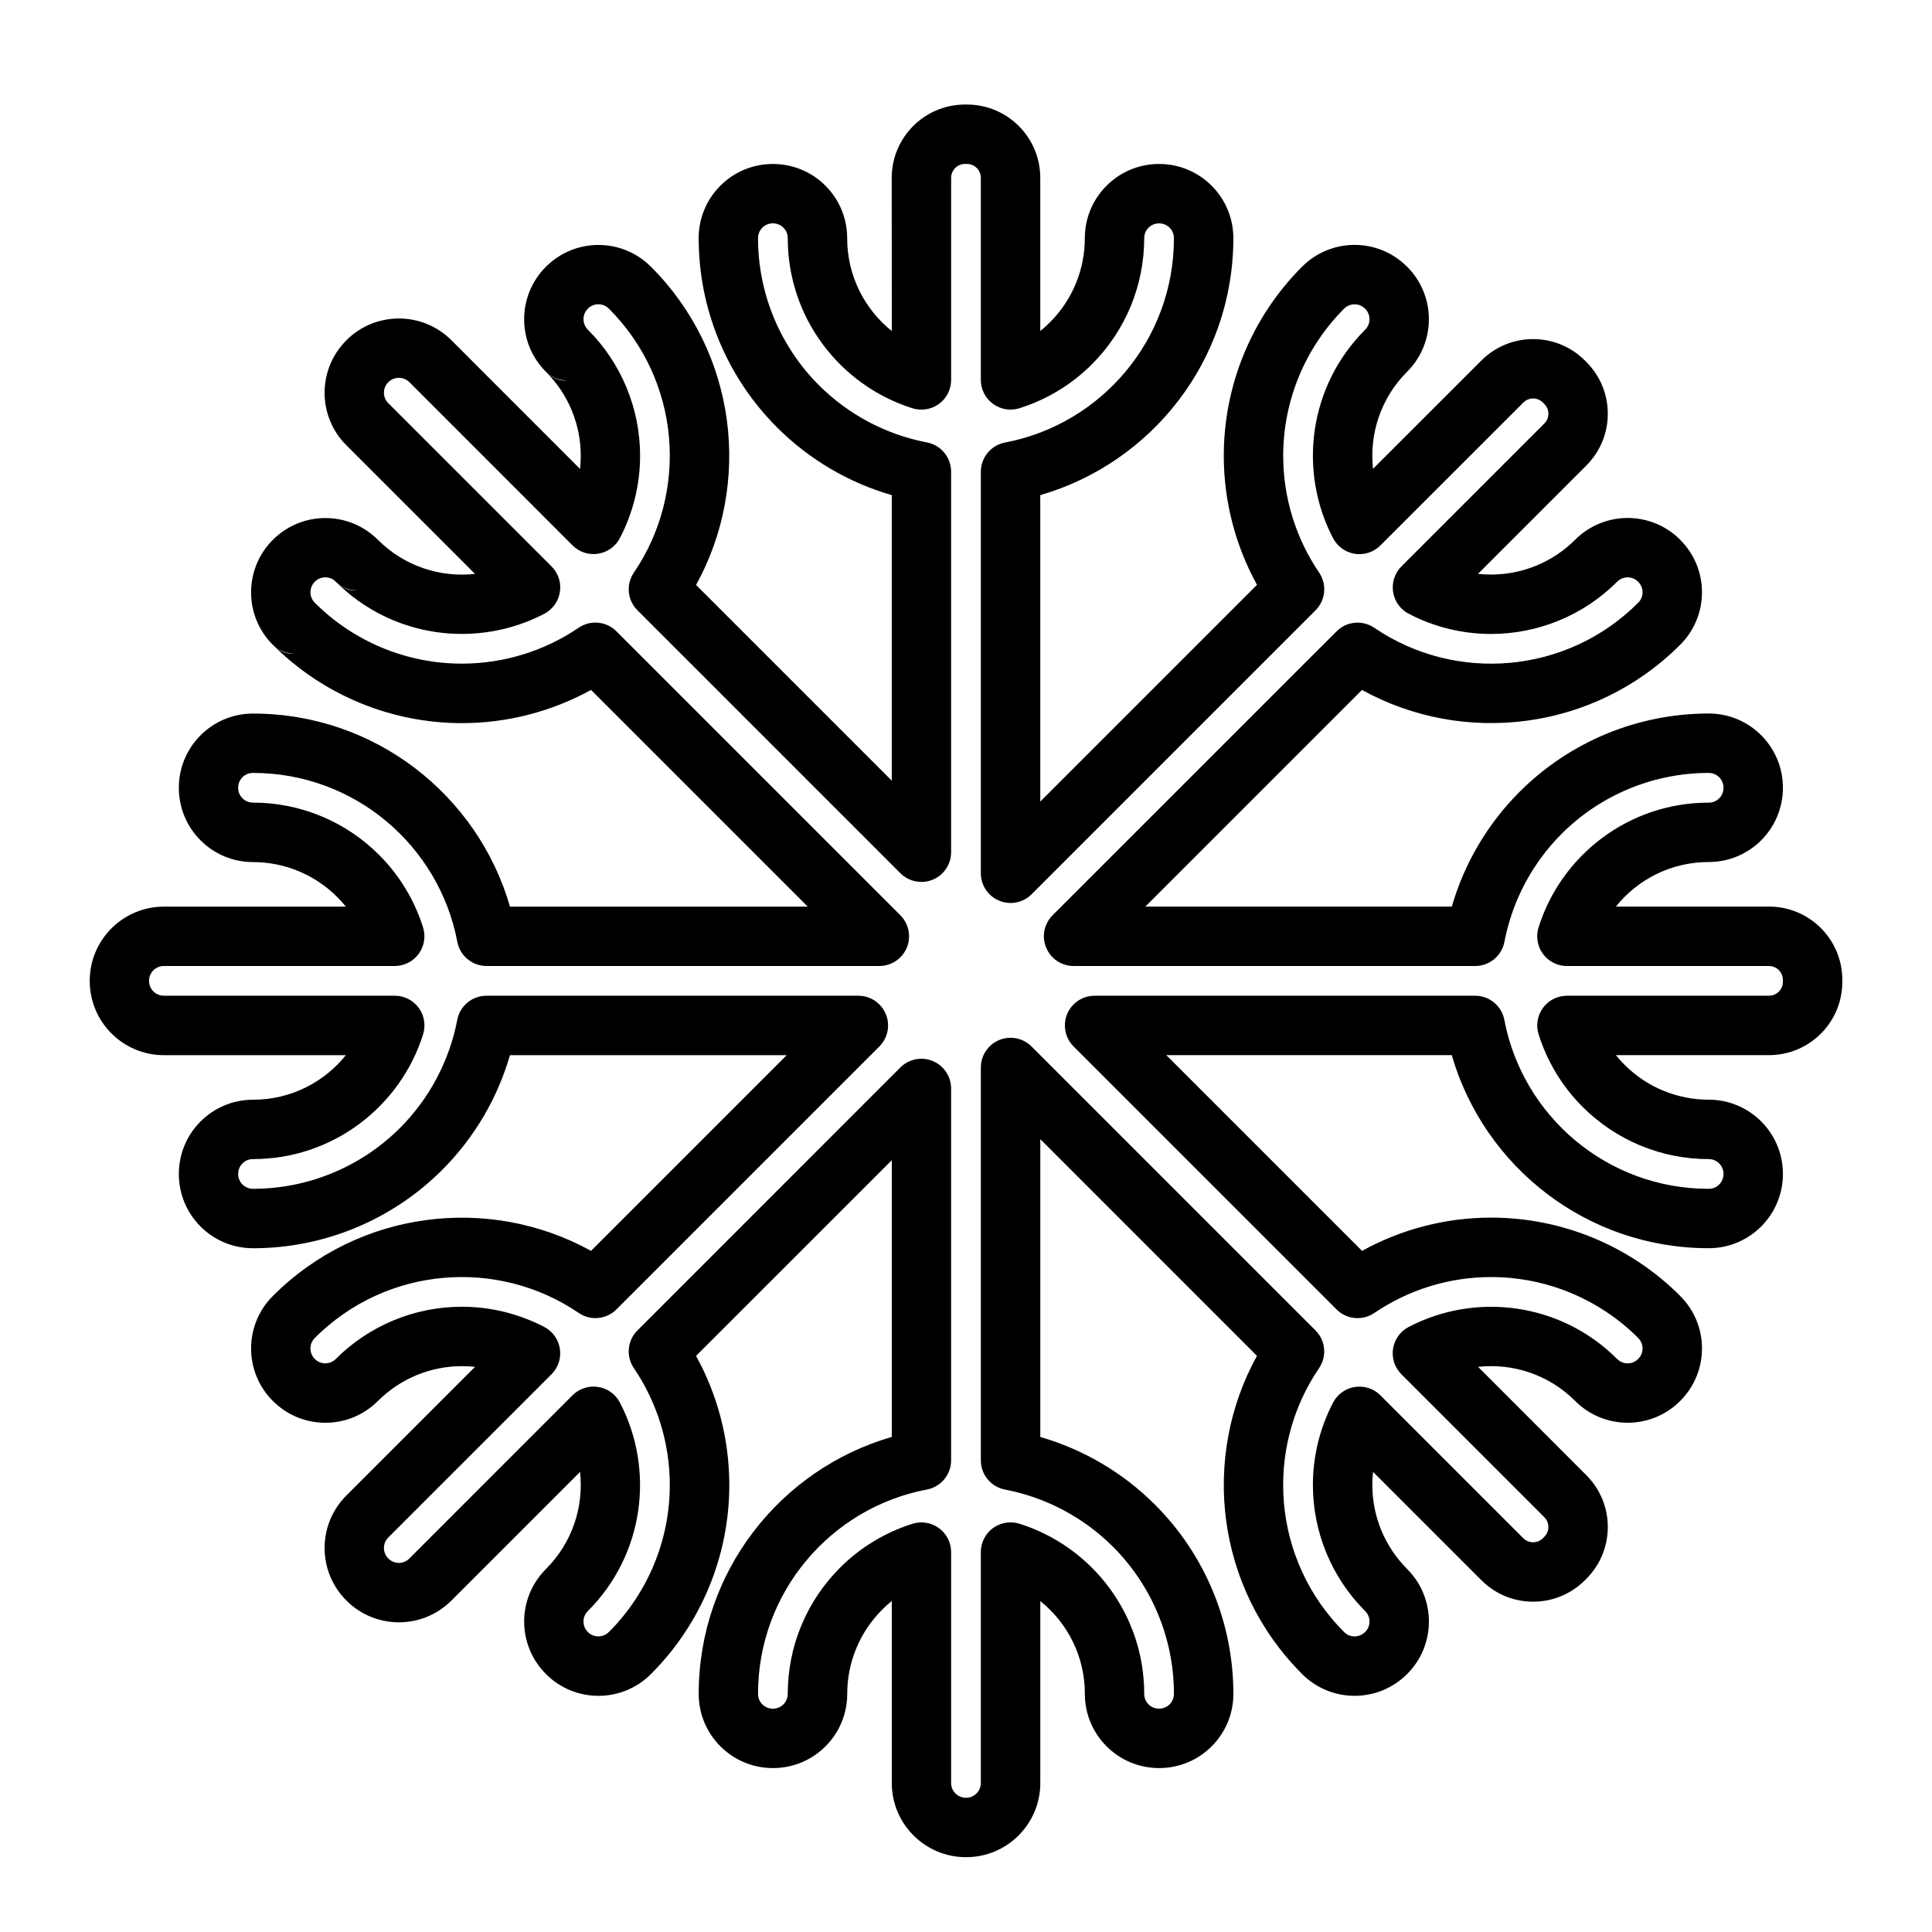 <?xml version="1.0" encoding="UTF-8"?>
<!-- Uploaded to: ICON Repo, www.svgrepo.com, Generator: ICON Repo Mixer Tools -->
<svg fill="#000000" width="800px" height="800px" version="1.1" viewBox="144 144 512 512" xmlns="http://www.w3.org/2000/svg">
 <path d="m329.15 207.53c0.109 2.582 0 1.875 0-0.426 0-10.848 8.801-19.648 19.648-19.648h0.062c10.848 0 19.648 8.801 19.648 19.648v0.031c0 9.949 4.613 18.812 11.824 24.594l-0.016-40.59c0-10.738 8.691-19.43 19.43-19.43h0.504c10.738 0 19.43 8.691 19.43 19.43v40.59c0.898-0.723 1.762-1.496 2.582-2.332 5.902-5.902 9.227-13.918 9.227-22.262v0.078-0.109c0-10.848 8.801-19.648 19.648-19.648h0.062c10.848 0 19.648 8.801 19.648 19.648v0.031c0 32.309-21.617 59.543-51.168 68.078v81.207l57.434-57.434c-5.715-10.391-8.801-22.137-8.801-34.211 0-18.781 7.461-36.809 20.75-50.098l-0.285 0.285c-0.883 0.977-0.598 0.613 0.301-0.301 7.684-7.684 20.121-7.684 27.789 0l0.047 0.031c7.668 7.684 7.668 20.121 0 27.805 0 0-2.832 2.832-0.016 0.016-7.039 7.039-10.043 16.562-9.035 25.727l28.703-28.688c7.574-7.59 19.883-7.59 27.457 0 0.125 0.109 0.25 0.234 0.363 0.363 7.59 7.574 7.59 19.883 0 27.457l-28.703 28.703c1.148 0.125 2.312 0.188 3.481 0.188 8.344 0 16.359-3.32 22.262-9.227-1.512 1.527 0.016-0.016 0.016-0.016 7.684-7.668 20.121-7.668 27.805 0l0.031 0.047c7.684 7.668 7.684 20.105 0 27.789l-0.016 0.016c-22.844 22.844-57.402 26.828-84.324 11.965l-57.418 57.418h81.223c3.289-11.398 9.43-21.883 17.965-30.418 13.289-13.289 31.316-20.75 50.098-20.75h0.031c10.848 0 19.648 8.801 19.648 19.648v0.062c0 10.848-8.801 19.648-19.648 19.648h-0.031c-9.949 0-18.812 4.613-24.578 11.809h40.574c10.738 0 19.43 8.691 19.43 19.43v0.504c0 10.738-8.691 19.43-19.43 19.43h-40.59c0.723 0.898 1.496 1.762 2.332 2.582 5.902 5.902 13.918 9.227 22.262 9.227h0.031c10.848 0 19.648 8.801 19.648 19.648v0.062c0 10.848-8.801 19.648-19.648 19.648h-0.031c-32.309 0-59.543-21.617-68.078-51.168h-75.648l51.875 51.875c10.391-5.731 22.137-8.816 34.211-8.816 18.781 0 36.809 7.461 50.098 20.75l0.047 0.047-0.031-0.016c7.684 7.668 7.684 20.105 0 27.789l-0.031 0.031c-7.684 7.684-20.121 7.684-27.805 0l0.062 0.062-0.078-0.078c-7.039-7.039-16.562-10.043-25.727-9.035l28.688 28.703c7.59 7.59 7.59 19.883 0 27.473l-0.363 0.363c-7.574 7.59-19.883 7.59-27.457 0l-28.703-28.703c-0.125 1.148-0.188 2.297-0.188 3.465 0 8.359 3.32 16.359 9.227 22.262l0.016 0.031c7.668 7.668 7.668 20.121 0 27.789l-0.047 0.047c-7.668 7.668-20.105 7.668-27.789 0 0-0.016-0.016-0.016-0.016-0.031-22.844-22.828-26.828-57.387-11.965-84.309 0 0-57.418-57.434-57.418-57.434v78.926c11.398 3.289 21.883 9.43 30.418 17.965 13.289 13.289 20.75 31.316 20.75 50.098l-0.016 0.52c0.016-0.156 0.016-0.332 0.016-0.488 0 10.848-8.801 19.648-19.648 19.648h-0.062c-10.848 0-19.648-8.801-19.648-19.648v-0.031c0-9.949-4.613-18.812-11.809-24.578v48.223c0 10.848-8.801 19.648-19.648 19.648h-0.062c-10.848 0-19.648-8.801-19.648-19.648v-48.238c-0.898 0.723-1.762 1.496-2.582 2.332-5.902 5.902-9.227 13.918-9.227 22.262l-0.016 0.52c0.016-0.156 0.016-0.332 0.016-0.488 0 10.848-8.801 19.648-19.648 19.648h-0.062c-10.848 0-19.648-8.801-19.648-19.648v-0.031c0-32.309 21.617-59.543 51.168-68.078v-73.336l-51.875 51.859c5.731 10.391 8.816 22.152 8.816 34.211 0 18.797-7.461 36.809-20.75 50.098l-0.078 0.078 0.047-0.047c-7.668 7.668-20.105 7.668-27.789 0l-0.031-0.047c-7.684-7.668-7.684-20.121 0-27.789-1.133 1.133 3.418-3.418 0.016-0.031 7.039-7.023 10.043-16.562 9.035-25.727l-34.102 34.102c-7.684 7.684-20.121 7.684-27.805 0l-0.031-0.031c-7.684-7.684-7.684-20.121 0-27.805l34.102-34.102c-1.148-0.125-2.297-0.188-3.465-0.188-8.359 0-16.359 3.32-22.262 9.227l-0.031 0.016c-7.668 7.684-20.121 7.684-27.789 0l-0.047-0.031c-7.668-7.684-7.668-20.121 0-27.789 0.016-0.016 0.016-0.016 0.031-0.031 22.828-22.828 57.387-26.812 84.309-11.949l51.859-51.859h-73.352c-3.289 11.398-9.43 21.883-17.965 30.418-13.289 13.289-31.316 20.75-50.098 20.75h-0.031s-1.133 0 0 0c-0.348 0-0.691-0.016-1.039-0.031-10.375-0.535-18.609-9.117-18.609-19.617v-0.062c0-10.848 8.801-19.648 19.648-19.648h0.031c9.949 0 18.812-4.613 24.578-11.809h-48.223c-10.848 0-19.648-8.801-19.648-19.648v-0.062c0-10.848 8.801-19.648 19.648-19.648h48.238c-0.723-0.898-1.496-1.762-2.332-2.582-5.902-5.902-13.918-9.227-22.262-9.227h-0.031s-2.441 0 0 0c-10.848 0-19.648-8.801-19.648-19.648v-0.062c0-10.848 8.801-19.648 19.648-19.648h0.031c32.309 0 59.543 21.617 68.078 51.168h78.91l-57.434-57.434c-10.391 5.715-22.152 8.801-34.211 8.801-18.797 0-36.809-7.461-50.098-20.75l0.301 0.301c2.707 2.488 5.242 1.984 5.242 1.984-2.094 0-4.094-0.82-5.574-2.297-7.668-7.684-7.668-20.121 0-27.789l0.047-0.047c7.668-7.668 20.121-7.668 27.789 0l0.031 0.016c7.023 7.039 16.562 10.043 25.727 9.035l-34.102-34.102c-7.684-7.668-7.684-20.121 0-27.789l0.031-0.047c7.684-7.668 20.121-7.668 27.805 0l34.102 34.117c0.125-1.148 0.188-2.312 0.188-3.481 0-8.344-3.32-16.359-9.227-22.262 2.816 2.816 5.543 2.281 5.543 2.281-2.078 0-4.094-0.836-5.559-2.297-7.684-7.684-7.684-20.121 0-27.805l0.031-0.031c7.684-7.684 20.121-7.684 27.789 0 0.016 0 0.016 0.016 0.031 0.016 22.828 22.844 26.812 57.402 11.949 84.324 0 0 51.859 51.859 51.859 51.859v-75.664c-11.398-3.289-21.883-9.43-30.418-17.965-13.289-13.289-20.75-31.316-20.75-50.098v0.395zm118.08-0.395v-0.031c0-2.156 1.746-3.906 3.906-3.906h0.062c2.156 0 3.906 1.746 3.906 3.906v0.031c0 26.906-19.27 49.309-44.762 54.145-3.715 0.691-6.406 3.953-6.406 7.731v106.41c0 3.195 1.922 6.062 4.863 7.273 2.93 1.227 6.328 0.551 8.582-1.699l75.258-75.258c2.66-2.676 3.07-6.863 0.945-9.996-6.172-9.07-9.523-19.836-9.523-30.969 0-14.609 5.809-28.621 16.137-38.965-2.816 2.816-1.465 1.465 0.016-0.016 1.527-1.527 4-1.527 5.527 0 0 0 0.047 0.047 0.047 0.047 1.527 1.527 1.527 4 0 5.527-0.914 0.898-1.086 1.07-0.016 0.016-14.957 14.957-17.789 37.438-8.5 55.246 1.164 2.219 3.32 3.762 5.793 4.141 2.473 0.379 4.992-0.441 6.754-2.219l37.879-37.863c1.434-1.449 3.762-1.449 5.195 0l0.363 0.363c1.449 1.434 1.449 3.762 0 5.195l-37.863 37.863c-1.762 1.777-2.598 4.281-2.203 6.769 0.379 2.473 1.906 4.629 4.141 5.777 6.676 3.496 14.152 5.352 21.836 5.352 12.516 0 24.547-4.977 33.395-13.84l0.016-0.016c1.527-1.527 4-1.527 5.527 0l0.047 0.047c1.527 1.527 1.527 4 0 5.527l-0.016 0.016c-19.02 19.02-48.492 21.238-69.934 6.629-3.133-2.125-7.32-1.73-9.996 0.945l-75.258 75.242c-2.25 2.25-2.93 5.652-1.699 8.582 1.211 2.945 4.078 4.863 7.273 4.863h106.43c3.777 0 7.023-2.691 7.731-6.391 2.062-10.77 7.305-20.766 15.16-28.637 10.344-10.328 24.355-16.137 38.965-16.137h0.031c2.156 0 3.906 1.746 3.906 3.906v0.062c0 2.078-1.621 3.777-3.668 3.906h-0.27c-21.145 0-39.047 13.902-45.074 33.062-0.738 2.394-0.316 5.008 1.164 7.023 1.496 2.016 3.84 3.211 6.344 3.211h53.562c2.031 0 3.684 1.652 3.684 3.684v0.504c0 2.031-1.652 3.684-3.684 3.684h-53.547c-2.504 0-4.863 1.195-6.344 3.211-1.48 2.031-1.922 4.629-1.164 7.023 2.266 7.195 6.234 13.809 11.668 19.223 8.848 8.863 20.859 13.84 33.395 13.84h0.031c2.156 0 3.906 1.746 3.906 3.906v0.062c0 2.156-1.746 3.906-3.906 3.906h-0.031c-26.906 0-49.309-19.27-54.145-44.762-0.691-3.715-3.953-6.406-7.731-6.406h-100.86c-3.18 0-6.047 1.922-7.273 4.863-1.211 2.93-0.535 6.328 1.715 8.582l69.684 69.684c2.676 2.676 6.863 3.07 9.996 0.945 9.07-6.156 19.836-9.523 30.969-9.523 14.609 0 28.621 5.809 38.965 16.137l0.062 0.078-0.047-0.047c1.527 1.527 1.527 4 0 5.527l-0.047 0.031c-1.527 1.527-4 1.527-5.527 0l0.031 0.031-0.047-0.047c-14.957-14.957-37.438-17.773-55.246-8.484-2.219 1.148-3.762 3.305-4.141 5.777-0.379 2.488 0.441 4.992 2.219 6.769l37.863 37.863c1.449 1.434 1.449 3.762 0 5.211l-0.363 0.363c-1.434 1.434-3.762 1.434-5.195 0l-37.863-37.863c-1.777-1.777-4.281-2.598-6.769-2.219-2.473 0.379-4.629 1.922-5.777 4.141-3.496 6.691-5.352 14.168-5.352 21.836 0 12.531 4.977 24.547 13.84 33.41l0.062 0.062c1.48 1.48 1.48 3.953-0.047 5.481l-0.047 0.031c-1.527 1.527-4 1.527-5.527 0l-0.016-0.016c-19.02-19.02-21.238-48.492-6.629-69.934 2.125-3.117 1.73-7.32-0.945-9.996l-75.242-75.242c-2.25-2.25-5.652-2.93-8.582-1.715-2.945 1.227-4.863 4.094-4.863 7.273v104.13c0 3.777 2.691 7.023 6.391 7.731 10.77 2.062 20.766 7.305 28.637 15.16 10.328 10.344 16.137 24.355 16.137 38.965v0.031c0 2.156-1.746 3.906-3.906 3.906h-0.062c-2.078 0-3.777-1.621-3.906-3.668v-0.27c0-21.145-13.902-39.047-33.062-45.074-2.394-0.738-5.008-0.316-7.023 1.164-2.016 1.496-3.211 3.84-3.211 6.344v61.211c0 2.156-1.746 3.906-3.906 3.906h-0.062c-2.156 0-3.906-1.746-3.906-3.906v-61.195c0-2.504-1.195-4.863-3.211-6.344-2.031-1.48-4.629-1.922-7.023-1.164-7.195 2.266-13.809 6.234-19.223 11.668-8.863 8.848-13.84 20.859-13.84 33.395l0.016 0.535c-0.016-0.172-0.016-0.332-0.016-0.504 0 2.156-1.746 3.906-3.906 3.906h-0.062c-2.156 0-3.906-1.746-3.906-3.906v-0.031c0-26.906 19.27-49.309 44.762-54.145 3.715-0.691 6.406-3.953 6.406-7.731v-98.543c0-3.195-1.922-6.062-4.863-7.273-2.93-1.227-6.328-0.551-8.582 1.699l-69.684 69.699c-2.676 2.66-3.07 6.863-0.945 9.98 6.156 9.07 9.523 19.852 9.523 30.969 0 14.625-5.809 28.637-16.137 38.965 6.832-6.832-2.281 2.266-0.031 0.016-1.527 1.527-4 1.527-5.527 0l-0.031-0.031c-1.527-1.527-1.527-4 0-5.527l-0.062 0.047 0.078-0.062c14.957-14.957 17.773-37.438 8.484-55.262-1.148-2.219-3.305-3.746-5.777-4.125-2.488-0.395-4.992 0.441-6.769 2.203l-43.266 43.281c-1.527 1.527-4 1.527-5.527 0l-0.047-0.047c-1.527-1.527-1.527-4 0-5.527l43.266-43.266c1.777-1.762 2.598-4.281 2.219-6.754-0.379-2.488-1.922-4.629-4.141-5.793-6.691-3.481-14.168-5.352-21.836-5.352-12.531 0-24.547 4.977-33.41 13.84 6.832-6.832-0.016 0.016-0.016 0.016-1.527 1.527-4 1.527-5.527 0l-0.031-0.031c-1.527-1.527-1.527-4 0-5.527l0.016-0.031c19.02-19.02 48.492-21.223 69.934-6.629 3.117 2.141 7.32 1.746 9.996-0.93l69.684-69.684c2.25-2.25 2.93-5.652 1.699-8.582-1.211-2.945-4.078-4.863-7.273-4.863h-98.559c-3.777 0-7.023 2.691-7.731 6.391-2.062 10.77-7.305 20.766-15.16 28.637-10.344 10.328-24.355 16.137-38.965 16.137l-0.441 0.016c0.141-0.016 0.27-0.016 0.41-0.016-2.156 0-3.906-1.746-3.906-3.906v-0.062c0-2.156 1.746-3.906 3.906-3.906h0.031c21.145 0 39.047-13.902 45.074-33.062 0.738-2.394 0.316-5.008-1.164-7.023-1.496-2.016-3.84-3.211-6.344-3.211h-61.211c-2.156 0-3.906-1.746-3.906-3.906v-0.062c0-2.156 1.746-3.906 3.906-3.906h61.195c2.504 0 4.863-1.195 6.344-3.211 1.48-2.031 1.922-4.629 1.164-7.023-2.266-7.195-6.234-13.809-11.668-19.223-8.848-8.863-20.859-13.84-33.395-13.84l-0.441 0.016c0.141-0.016 0.27-0.016 0.41-0.016-2.156 0-3.906-1.746-3.906-3.906v-0.062c0-2.156 1.746-3.906 3.906-3.906h0.031c26.906 0 49.309 19.27 54.145 44.762 0.691 3.715 3.953 6.406 7.731 6.406h104.12c3.18 0 6.047-1.922 7.273-4.863 1.211-2.93 0.535-6.328-1.715-8.582l-75.258-75.258c-2.66-2.66-6.863-3.07-9.98-0.945-9.07 6.172-19.852 9.523-30.969 9.523-14.625 0-28.637-5.809-38.965-16.137l-0.016-0.016c-1.527-1.527-1.527-4 0-5.527l0.031-0.047c1.527-1.527 4-1.527 5.527 0 1.48 1.48 3.481 2.312 5.574 2.312 0 0-2.738 0.52-5.559-2.297 14.957 14.957 37.438 17.789 55.262 8.5 2.219-1.164 3.746-3.32 4.125-5.793 0.395-2.473-0.441-4.992-2.203-6.754l-43.281-43.281c-1.527-1.527-1.527-4 0-5.527l0.047-0.047c1.527-1.512 4-1.512 5.527 0 0 0 43.266 43.281 43.266 43.281 1.762 1.762 4.281 2.598 6.754 2.203 2.488-0.379 4.629-1.906 5.793-4.141 3.481-6.676 5.352-14.152 5.352-21.836 0-12.516-4.977-24.547-13.84-33.395l-0.016-0.016c-1.527-1.527-1.527-4 0-5.527l0.031-0.047c1.527-1.527 4-1.527 5.527 0l0.031 0.016c19.02 19.02 21.223 48.492 6.629 69.934-2.141 3.133-1.746 7.32 0.93 9.996l69.684 69.684c2.25 2.25 5.652 2.93 8.582 1.715 2.945-1.227 4.863-4.094 4.863-7.273v-100.87c0-3.777-2.691-7.023-6.391-7.731-10.77-2.062-20.766-7.305-28.637-15.16-10.328-10.344-16.137-24.355-16.137-38.965v0.078-0.109c0-2.156 1.746-3.906 3.906-3.906h0.062c2.156 0 3.906 1.746 3.906 3.906v0.031c0 21.145 13.902 39.047 33.062 45.074 2.394 0.738 5.008 0.316 7.023-1.164 2.016-1.496 3.211-3.84 3.211-6.344v-53.562c0-2.031 1.652-3.684 3.684-3.684h0.504c2.031 0 3.684 1.652 3.684 3.684v53.547c0 2.504 1.195 4.863 3.211 6.344 2.031 1.48 4.629 1.922 7.023 1.164 7.195-2.266 13.809-6.234 19.223-11.668 8.863-8.848 13.84-20.859 13.84-33.395z" fill-rule="evenodd"/>
</svg>